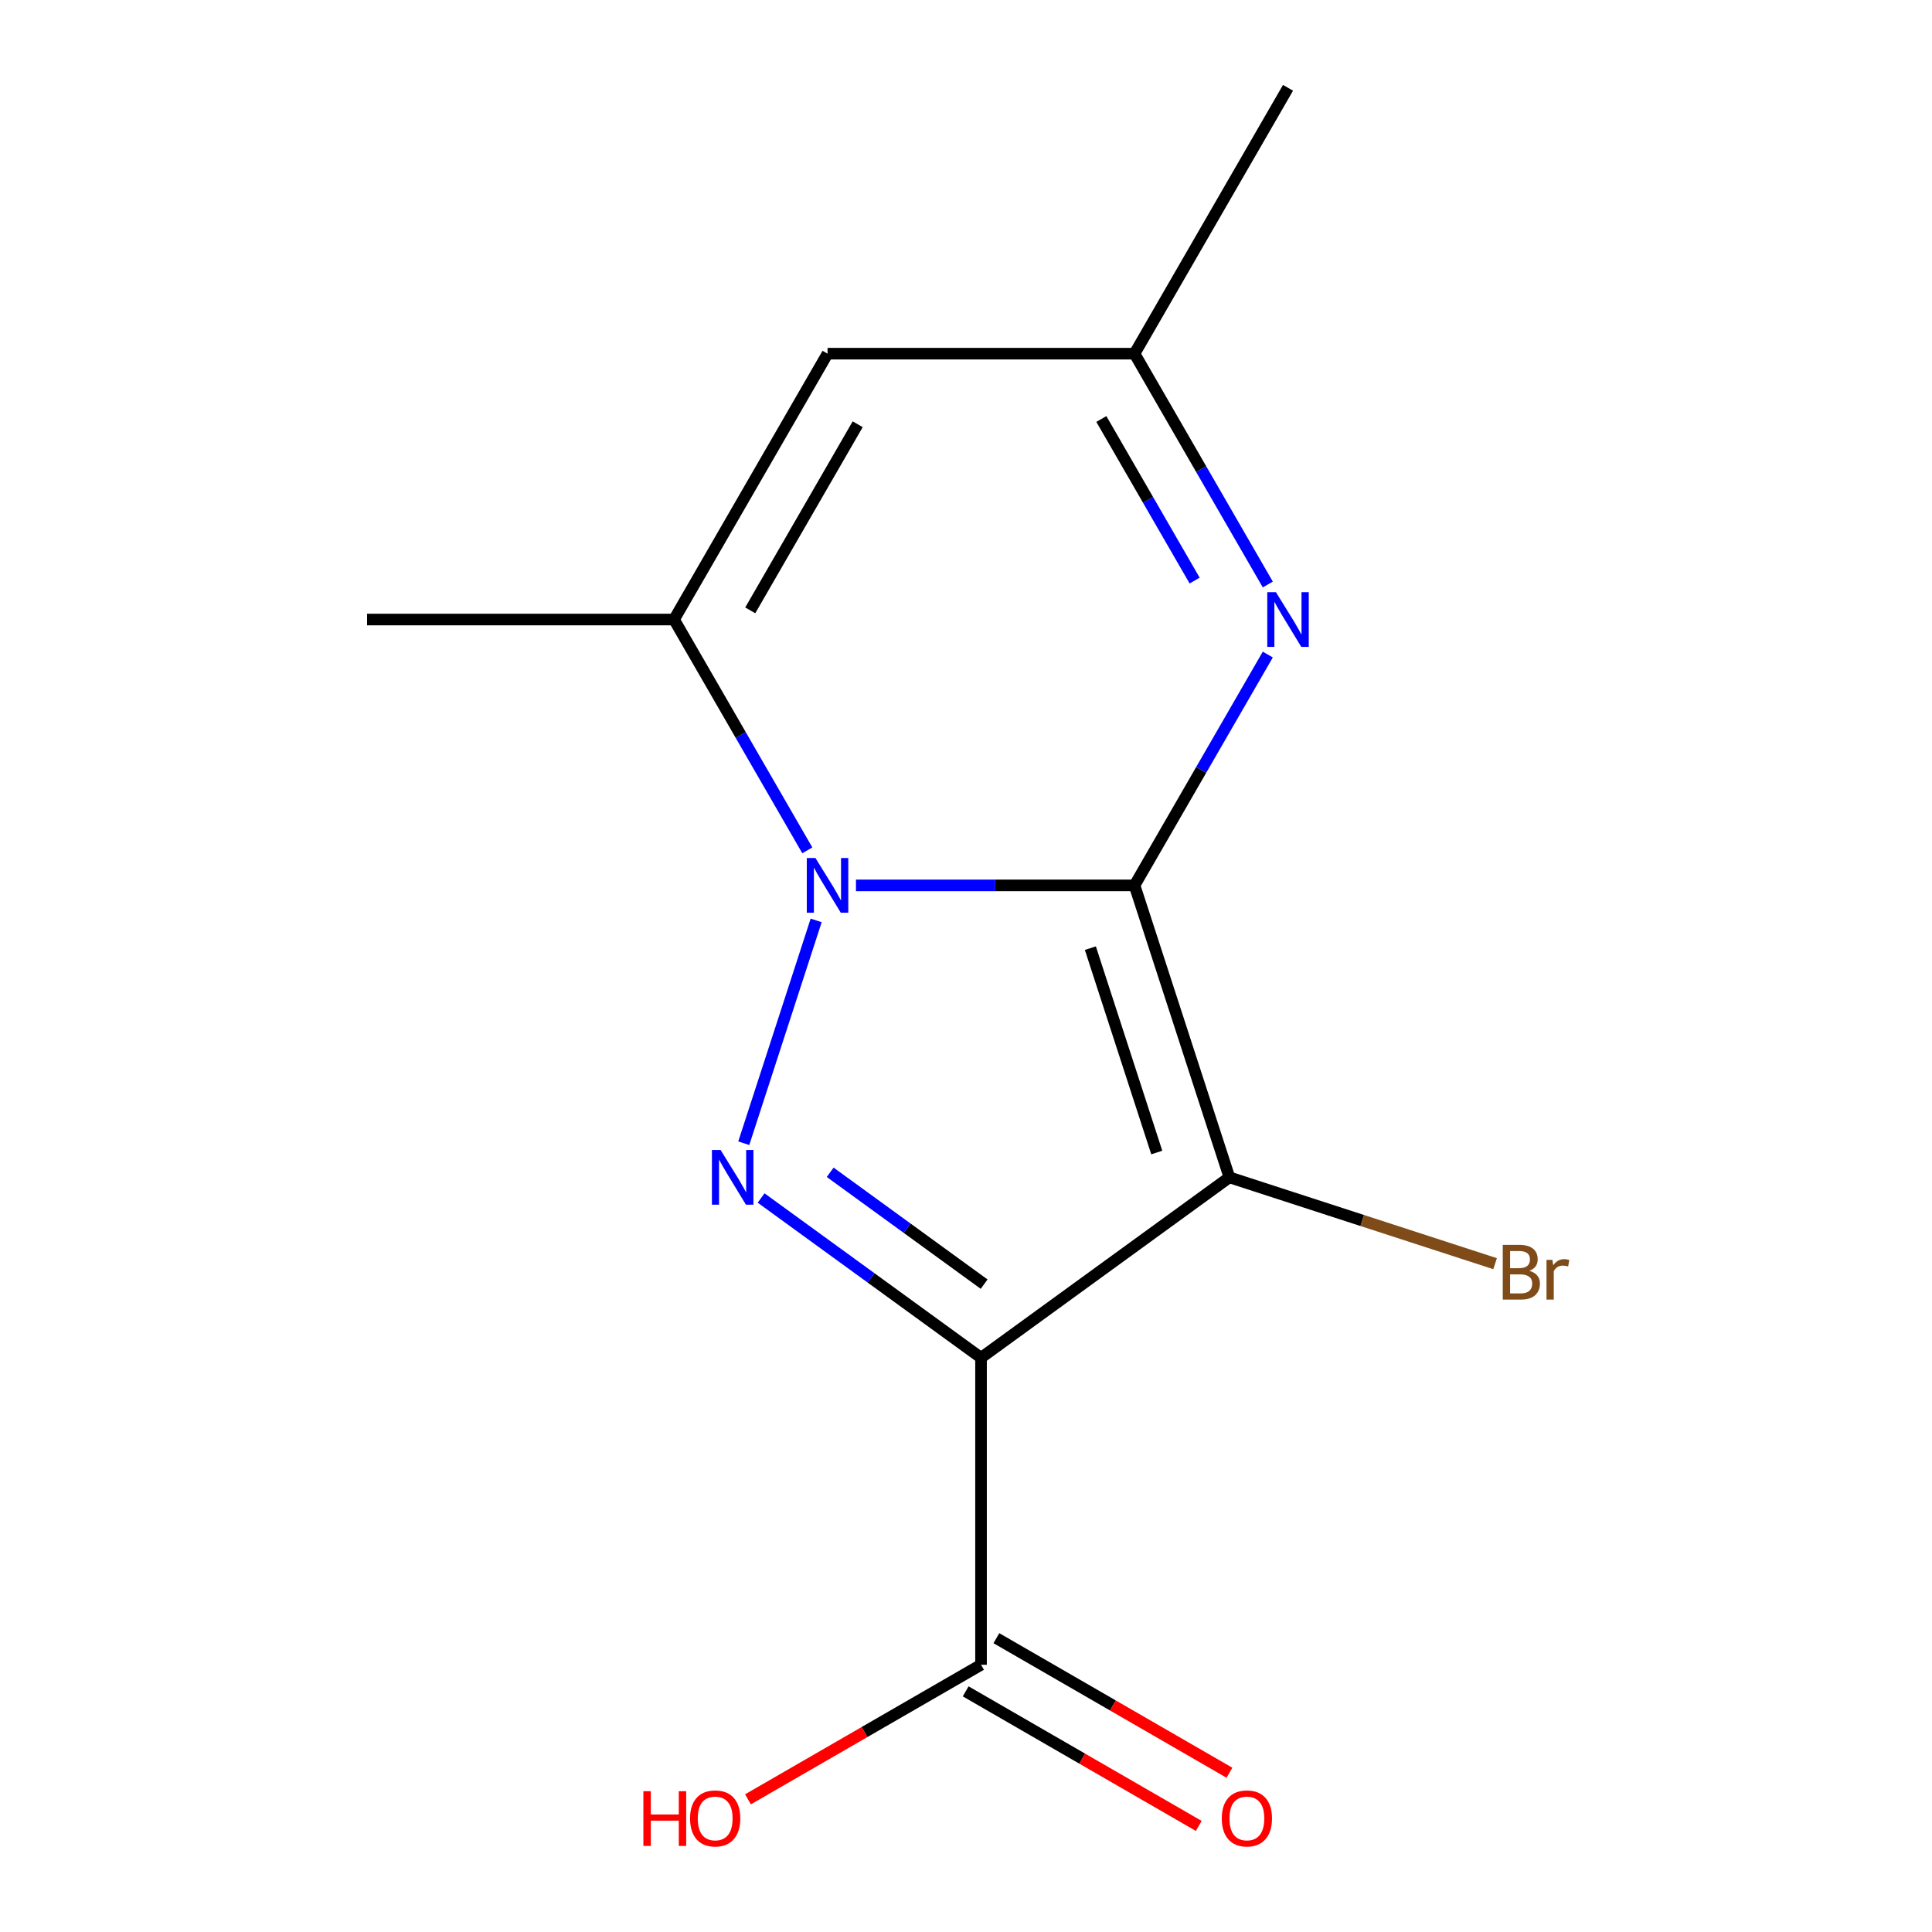 <?xml version='1.0' encoding='iso-8859-1'?>
<svg version='1.1' baseProfile='full'
              xmlns='http://www.w3.org/2000/svg'
                      xmlns:rdkit='http://www.rdkit.org/xml'
                      xmlns:xlink='http://www.w3.org/1999/xlink'
                  xml:space='preserve'
width='1000px' height='1000px' viewBox='0 0 1000 1000'>
<!-- END OF HEADER -->
<rect style='opacity:1.0;fill:#FFFFFF;stroke:none' width='1000' height='1000' x='0' y='0'> </rect>
<path class='bond-0' d='M 587.229,458.275 L 515.138,458.275' style='fill:none;fill-rule:evenodd;stroke:#000000;stroke-width:6px;stroke-linecap:butt;stroke-linejoin:miter;stroke-opacity:1' />
<path class='bond-0' d='M 515.138,458.275 L 443.047,458.275' style='fill:none;fill-rule:evenodd;stroke:#0000FF;stroke-width:6px;stroke-linecap:butt;stroke-linejoin:miter;stroke-opacity:1' />
<path class='bond-1' d='M 587.229,458.275 L 636.331,609.392' style='fill:none;fill-rule:evenodd;stroke:#000000;stroke-width:6px;stroke-linecap:butt;stroke-linejoin:miter;stroke-opacity:1' />
<path class='bond-1' d='M 564.371,490.763 L 598.742,596.545' style='fill:none;fill-rule:evenodd;stroke:#000000;stroke-width:6px;stroke-linecap:butt;stroke-linejoin:miter;stroke-opacity:1' />
<path class='bond-4' d='M 587.229,458.275 L 621.719,398.538' style='fill:none;fill-rule:evenodd;stroke:#000000;stroke-width:6px;stroke-linecap:butt;stroke-linejoin:miter;stroke-opacity:1' />
<path class='bond-4' d='M 621.719,398.538 L 656.208,338.8' style='fill:none;fill-rule:evenodd;stroke:#0000FF;stroke-width:6px;stroke-linecap:butt;stroke-linejoin:miter;stroke-opacity:1' />
<path class='bond-3' d='M 422.443,476.407 L 384.97,591.737' style='fill:none;fill-rule:evenodd;stroke:#0000FF;stroke-width:6px;stroke-linecap:butt;stroke-linejoin:miter;stroke-opacity:1' />
<path class='bond-5' d='M 417.866,440.142 L 383.377,380.405' style='fill:none;fill-rule:evenodd;stroke:#0000FF;stroke-width:6px;stroke-linecap:butt;stroke-linejoin:miter;stroke-opacity:1' />
<path class='bond-5' d='M 383.377,380.405 L 348.888,320.668' style='fill:none;fill-rule:evenodd;stroke:#000000;stroke-width:6px;stroke-linecap:butt;stroke-linejoin:miter;stroke-opacity:1' />
<path class='bond-2' d='M 636.331,609.392 L 507.782,702.788' style='fill:none;fill-rule:evenodd;stroke:#000000;stroke-width:6px;stroke-linecap:butt;stroke-linejoin:miter;stroke-opacity:1' />
<path class='bond-9' d='M 636.331,609.392 L 705.093,631.735' style='fill:none;fill-rule:evenodd;stroke:#000000;stroke-width:6px;stroke-linecap:butt;stroke-linejoin:miter;stroke-opacity:1' />
<path class='bond-9' d='M 705.093,631.735 L 773.856,654.077' style='fill:none;fill-rule:evenodd;stroke:#7F4C19;stroke-width:6px;stroke-linecap:butt;stroke-linejoin:miter;stroke-opacity:1' />
<path class='bond-7' d='M 507.782,702.788 L 507.782,861.683' style='fill:none;fill-rule:evenodd;stroke:#000000;stroke-width:6px;stroke-linecap:butt;stroke-linejoin:miter;stroke-opacity:1' />
<path class='bond-14' d='M 507.782,702.788 L 450.864,661.435' style='fill:none;fill-rule:evenodd;stroke:#000000;stroke-width:6px;stroke-linecap:butt;stroke-linejoin:miter;stroke-opacity:1' />
<path class='bond-14' d='M 450.864,661.435 L 393.946,620.082' style='fill:none;fill-rule:evenodd;stroke:#0000FF;stroke-width:6px;stroke-linecap:butt;stroke-linejoin:miter;stroke-opacity:1' />
<path class='bond-14' d='M 509.386,664.673 L 469.543,635.725' style='fill:none;fill-rule:evenodd;stroke:#000000;stroke-width:6px;stroke-linecap:butt;stroke-linejoin:miter;stroke-opacity:1' />
<path class='bond-14' d='M 469.543,635.725 L 429.701,606.778' style='fill:none;fill-rule:evenodd;stroke:#0000FF;stroke-width:6px;stroke-linecap:butt;stroke-linejoin:miter;stroke-opacity:1' />
<path class='bond-8' d='M 656.208,302.536 L 621.719,242.798' style='fill:none;fill-rule:evenodd;stroke:#0000FF;stroke-width:6px;stroke-linecap:butt;stroke-linejoin:miter;stroke-opacity:1' />
<path class='bond-8' d='M 621.719,242.798 L 587.229,183.061' style='fill:none;fill-rule:evenodd;stroke:#000000;stroke-width:6px;stroke-linecap:butt;stroke-linejoin:miter;stroke-opacity:1' />
<path class='bond-8' d='M 618.34,300.504 L 594.197,258.688' style='fill:none;fill-rule:evenodd;stroke:#0000FF;stroke-width:6px;stroke-linecap:butt;stroke-linejoin:miter;stroke-opacity:1' />
<path class='bond-8' d='M 594.197,258.688 L 570.055,216.872' style='fill:none;fill-rule:evenodd;stroke:#000000;stroke-width:6px;stroke-linecap:butt;stroke-linejoin:miter;stroke-opacity:1' />
<path class='bond-12' d='M 348.888,320.668 L 189.993,320.668' style='fill:none;fill-rule:evenodd;stroke:#000000;stroke-width:6px;stroke-linecap:butt;stroke-linejoin:miter;stroke-opacity:1' />
<path class='bond-15' d='M 348.888,320.668 L 428.335,183.061' style='fill:none;fill-rule:evenodd;stroke:#000000;stroke-width:6px;stroke-linecap:butt;stroke-linejoin:miter;stroke-opacity:1' />
<path class='bond-15' d='M 388.326,315.916 L 443.939,219.592' style='fill:none;fill-rule:evenodd;stroke:#000000;stroke-width:6px;stroke-linecap:butt;stroke-linejoin:miter;stroke-opacity:1' />
<path class='bond-6' d='M 428.335,183.061 L 587.229,183.061' style='fill:none;fill-rule:evenodd;stroke:#000000;stroke-width:6px;stroke-linecap:butt;stroke-linejoin:miter;stroke-opacity:1' />
<path class='bond-10' d='M 499.837,875.444 L 560.155,910.268' style='fill:none;fill-rule:evenodd;stroke:#000000;stroke-width:6px;stroke-linecap:butt;stroke-linejoin:miter;stroke-opacity:1' />
<path class='bond-10' d='M 560.155,910.268 L 620.472,945.092' style='fill:none;fill-rule:evenodd;stroke:#FF0000;stroke-width:6px;stroke-linecap:butt;stroke-linejoin:miter;stroke-opacity:1' />
<path class='bond-10' d='M 515.727,847.922 L 576.044,882.746' style='fill:none;fill-rule:evenodd;stroke:#000000;stroke-width:6px;stroke-linecap:butt;stroke-linejoin:miter;stroke-opacity:1' />
<path class='bond-10' d='M 576.044,882.746 L 636.361,917.57' style='fill:none;fill-rule:evenodd;stroke:#FF0000;stroke-width:6px;stroke-linecap:butt;stroke-linejoin:miter;stroke-opacity:1' />
<path class='bond-11' d='M 507.782,861.683 L 447.465,896.507' style='fill:none;fill-rule:evenodd;stroke:#000000;stroke-width:6px;stroke-linecap:butt;stroke-linejoin:miter;stroke-opacity:1' />
<path class='bond-11' d='M 447.465,896.507 L 387.148,931.331' style='fill:none;fill-rule:evenodd;stroke:#FF0000;stroke-width:6px;stroke-linecap:butt;stroke-linejoin:miter;stroke-opacity:1' />
<path class='bond-13' d='M 587.229,183.061 L 666.677,45.455' style='fill:none;fill-rule:evenodd;stroke:#000000;stroke-width:6px;stroke-linecap:butt;stroke-linejoin:miter;stroke-opacity:1' />
<path  class='atom-1' d='M 422.075 444.115
L 431.355 459.115
Q 432.275 460.595, 433.755 463.275
Q 435.235 465.955, 435.315 466.115
L 435.315 444.115
L 439.075 444.115
L 439.075 472.435
L 435.195 472.435
L 425.235 456.035
Q 424.075 454.115, 422.835 451.915
Q 421.635 449.715, 421.275 449.035
L 421.275 472.435
L 417.595 472.435
L 417.595 444.115
L 422.075 444.115
' fill='#0000FF'/>
<path  class='atom-4' d='M 372.974 595.232
L 382.254 610.232
Q 383.174 611.712, 384.654 614.392
Q 386.134 617.072, 386.214 617.232
L 386.214 595.232
L 389.974 595.232
L 389.974 623.552
L 386.094 623.552
L 376.134 607.152
Q 374.974 605.232, 373.734 603.032
Q 372.534 600.832, 372.174 600.152
L 372.174 623.552
L 368.494 623.552
L 368.494 595.232
L 372.974 595.232
' fill='#0000FF'/>
<path  class='atom-5' d='M 660.417 306.508
L 669.697 321.508
Q 670.617 322.988, 672.097 325.668
Q 673.577 328.348, 673.657 328.508
L 673.657 306.508
L 677.417 306.508
L 677.417 334.828
L 673.537 334.828
L 663.577 318.428
Q 662.417 316.508, 661.177 314.308
Q 659.977 312.108, 659.617 311.428
L 659.617 334.828
L 655.937 334.828
L 655.937 306.508
L 660.417 306.508
' fill='#0000FF'/>
<path  class='atom-10' d='M 791.588 657.774
Q 794.308 658.534, 795.668 660.214
Q 797.068 661.854, 797.068 664.294
Q 797.068 668.214, 794.548 670.454
Q 792.068 672.654, 787.348 672.654
L 777.828 672.654
L 777.828 644.334
L 786.188 644.334
Q 791.028 644.334, 793.468 646.294
Q 795.908 648.254, 795.908 651.854
Q 795.908 656.134, 791.588 657.774
M 781.628 647.534
L 781.628 656.414
L 786.188 656.414
Q 788.988 656.414, 790.428 655.294
Q 791.908 654.134, 791.908 651.854
Q 791.908 647.534, 786.188 647.534
L 781.628 647.534
M 787.348 669.454
Q 790.108 669.454, 791.588 668.134
Q 793.068 666.814, 793.068 664.294
Q 793.068 661.974, 791.428 660.814
Q 789.828 659.614, 786.748 659.614
L 781.628 659.614
L 781.628 669.454
L 787.348 669.454
' fill='#7F4C19'/>
<path  class='atom-10' d='M 803.508 652.094
L 803.948 654.934
Q 806.108 651.734, 809.628 651.734
Q 810.748 651.734, 812.268 652.134
L 811.668 655.494
Q 809.948 655.094, 808.988 655.094
Q 807.308 655.094, 806.188 655.774
Q 805.108 656.414, 804.228 657.974
L 804.228 672.654
L 800.468 672.654
L 800.468 652.094
L 803.508 652.094
' fill='#7F4C19'/>
<path  class='atom-11' d='M 632.389 941.21
Q 632.389 934.41, 635.749 930.61
Q 639.109 926.81, 645.389 926.81
Q 651.669 926.81, 655.029 930.61
Q 658.389 934.41, 658.389 941.21
Q 658.389 948.09, 654.989 952.01
Q 651.589 955.89, 645.389 955.89
Q 639.149 955.89, 635.749 952.01
Q 632.389 948.13, 632.389 941.21
M 645.389 952.69
Q 649.709 952.69, 652.029 949.81
Q 654.389 946.89, 654.389 941.21
Q 654.389 935.65, 652.029 932.85
Q 649.709 930.01, 645.389 930.01
Q 641.069 930.01, 638.709 932.81
Q 636.389 935.61, 636.389 941.21
Q 636.389 946.93, 638.709 949.81
Q 641.069 952.69, 645.389 952.69
' fill='#FF0000'/>
<path  class='atom-12' d='M 333.015 927.13
L 336.855 927.13
L 336.855 939.17
L 351.335 939.17
L 351.335 927.13
L 355.175 927.13
L 355.175 955.45
L 351.335 955.45
L 351.335 942.37
L 336.855 942.37
L 336.855 955.45
L 333.015 955.45
L 333.015 927.13
' fill='#FF0000'/>
<path  class='atom-12' d='M 357.175 941.21
Q 357.175 934.41, 360.535 930.61
Q 363.895 926.81, 370.175 926.81
Q 376.455 926.81, 379.815 930.61
Q 383.175 934.41, 383.175 941.21
Q 383.175 948.09, 379.775 952.01
Q 376.375 955.89, 370.175 955.89
Q 363.935 955.89, 360.535 952.01
Q 357.175 948.13, 357.175 941.21
M 370.175 952.69
Q 374.495 952.69, 376.815 949.81
Q 379.175 946.89, 379.175 941.21
Q 379.175 935.65, 376.815 932.85
Q 374.495 930.01, 370.175 930.01
Q 365.855 930.01, 363.495 932.81
Q 361.175 935.61, 361.175 941.21
Q 361.175 946.93, 363.495 949.81
Q 365.855 952.69, 370.175 952.69
' fill='#FF0000'/>
</svg>

